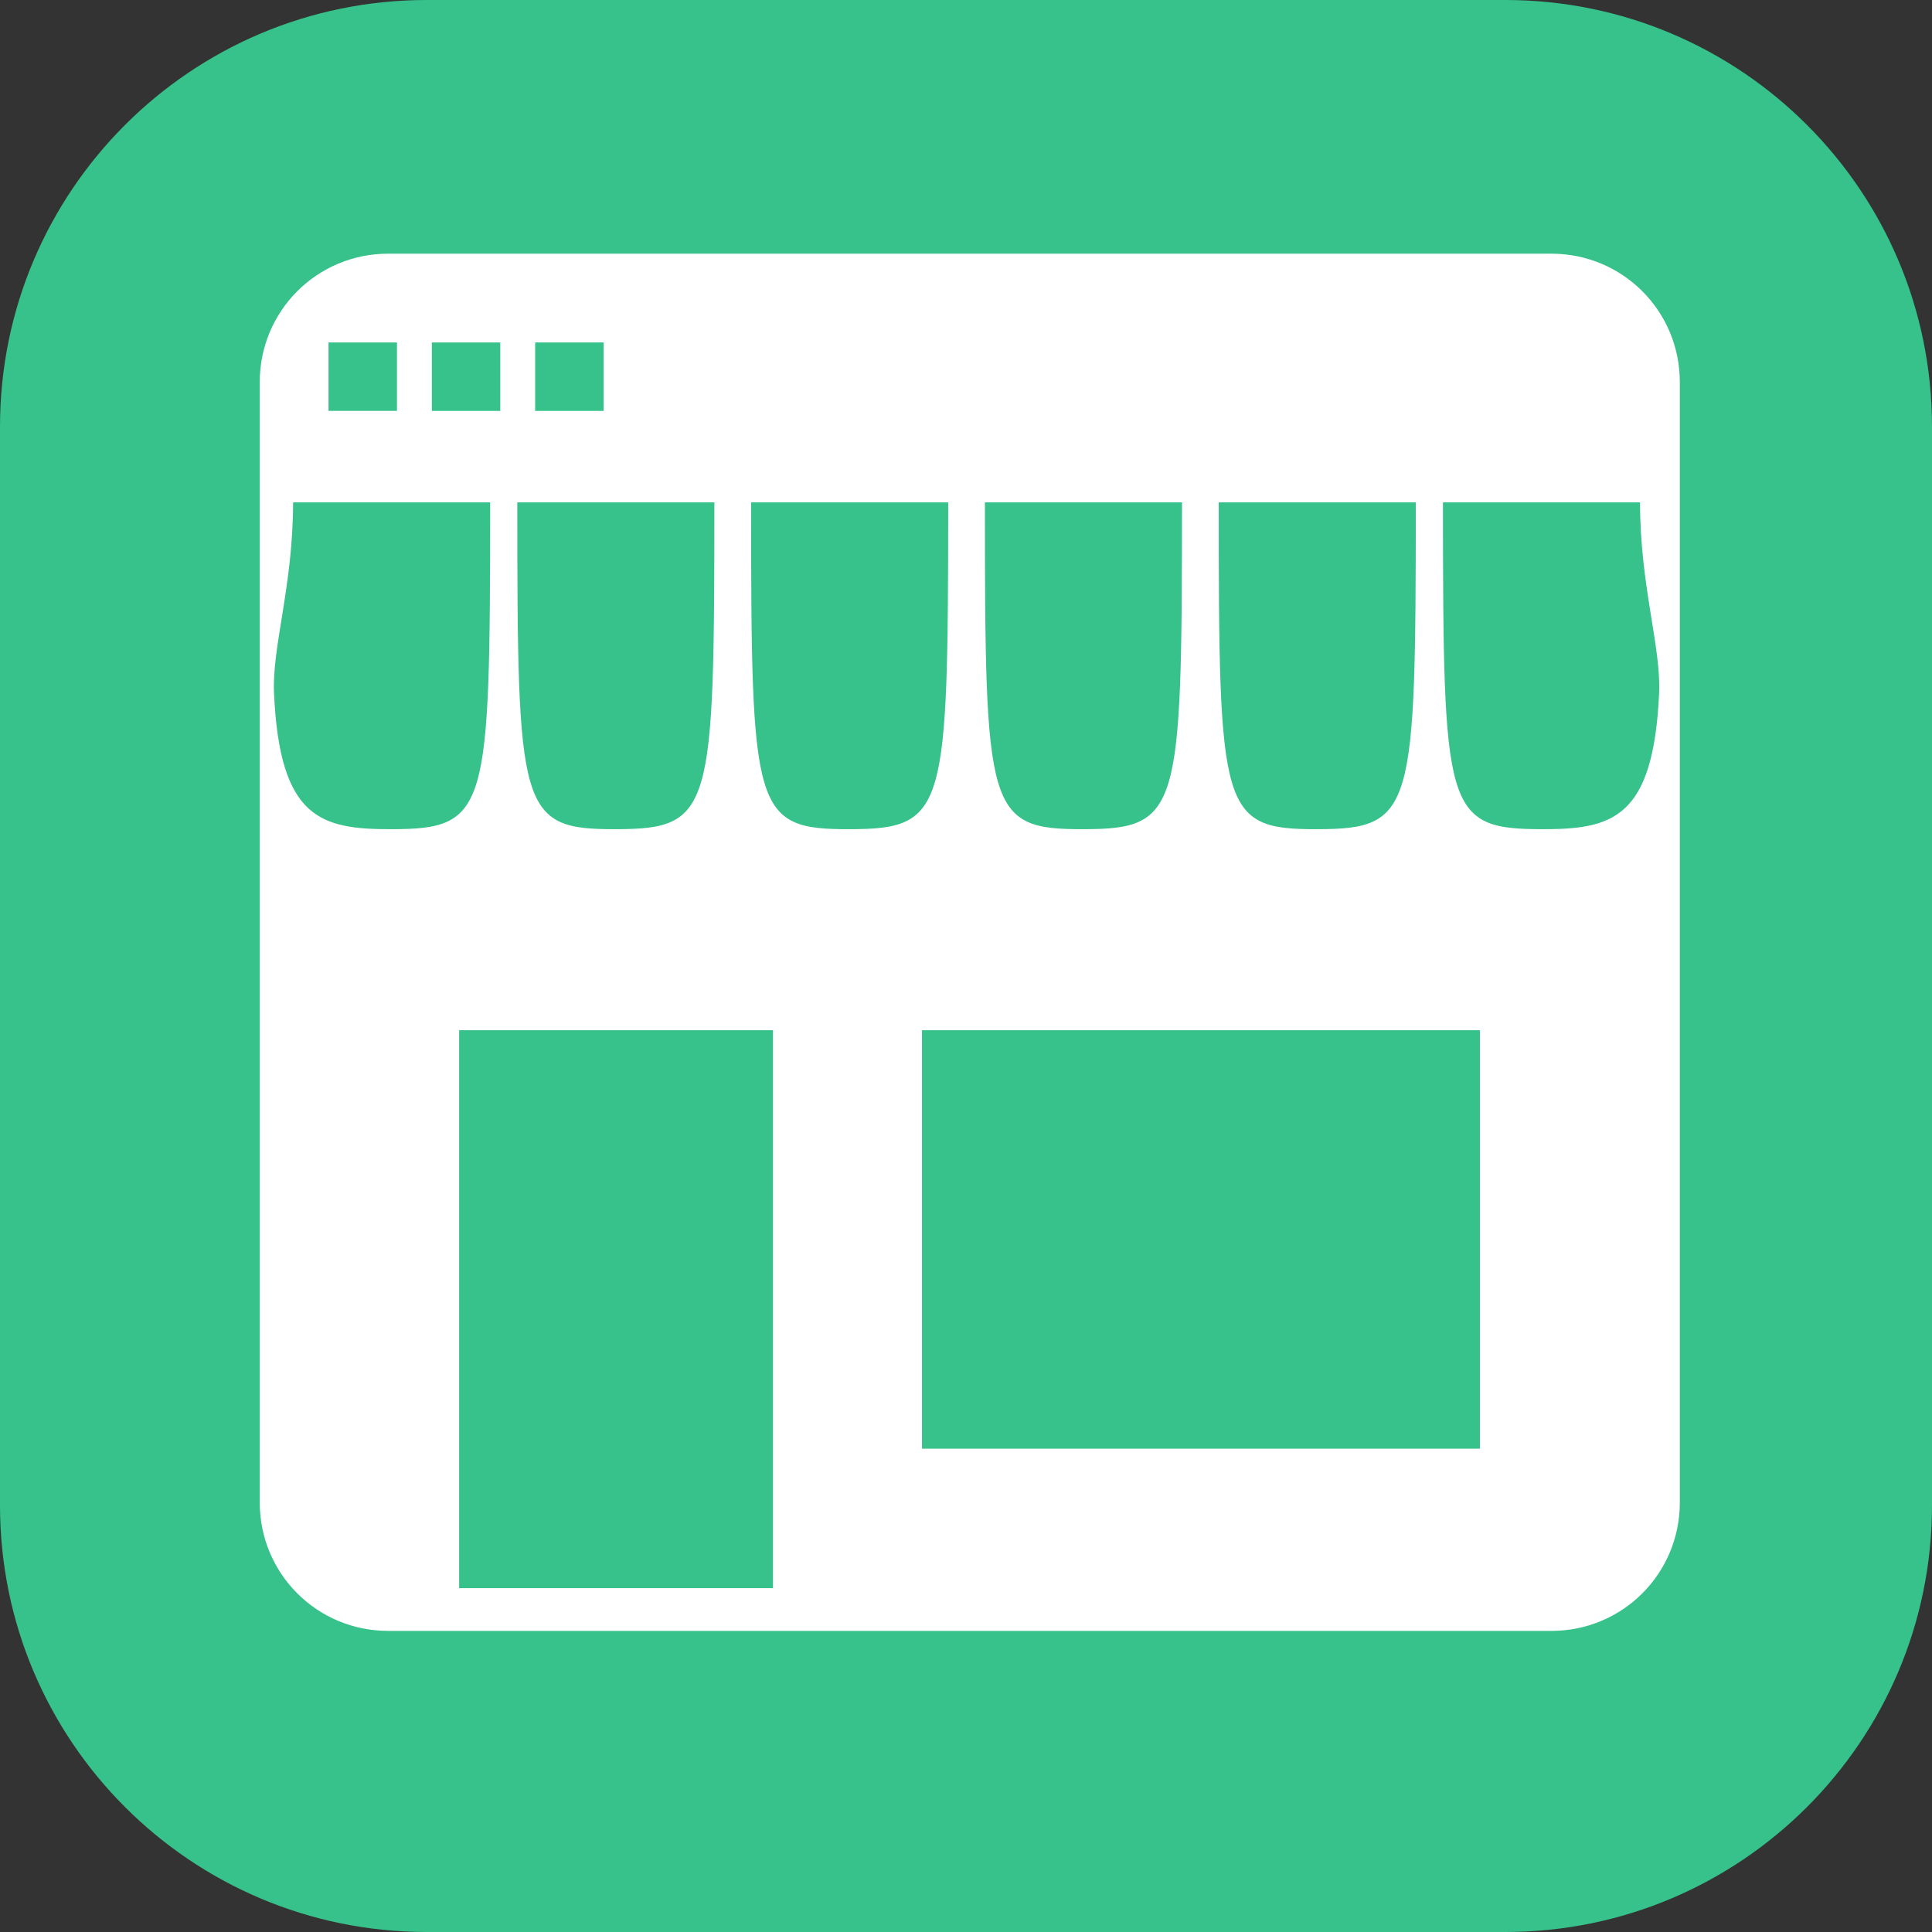 <?xml version="1.0" encoding="UTF-8" standalone="no"?>
<svg
   fill="#000000"
   viewBox="0 0 55.405 55.405"
   width="55.405"
   height="55.405"
   version="1.1"
   id="svg8"
   sodipodi:docname="store.svg"
   inkscape:version="1.1.2 (0a00cf5339, 2022-02-04)"
   xmlns:inkscape="http://www.inkscape.org/namespaces/inkscape"
   xmlns:sodipodi="http://sodipodi.sourceforge.net/DTD/sodipodi-0.dtd"
   xmlns="http://www.w3.org/2000/svg"
   xmlns:svg="http://www.w3.org/2000/svg">
  <rect x="0" y="0" width="55.405" height="55.405" fill="#333333" stroke="none"/>
  <defs
     id="defs12" />
  <sodipodi:namedview
     id="namedview10"
     pagecolor="#ffffff"
     bordercolor="#666666"
     borderopacity="1.0"
     inkscape:pageshadow="2"
     inkscape:pageopacity="0.0"
     inkscape:pagecheckerboard="0"
     showgrid="false"
     inkscape:zoom="5.6171875"
     inkscape:cx="-35.694019"
     inkscape:cy="35.070932"
     inkscape:window-width="1920"
     inkscape:window-height="1011"
     inkscape:window-x="0"
     inkscape:window-y="0"
     inkscape:window-maximized="1"
     inkscape:current-layer="svg8"
     fit-margin-top="0"
     fit-margin-left="0"
     fit-margin-right="0"
     fit-margin-bottom="0" />
  <path
     d="M 43.169,55.405 H 12.236 C 5.479,55.405 0,49.927 0,43.169 V 12.236 C 0,5.479 5.479,0 12.236,0 h 30.933 c 6.757,0 12.236,5.479 12.236,12.236 v 30.933 c 0,6.757 -5.479,12.236 -12.236,12.236"
     style="fill:#36c28a;fill-opacity:1;fill-rule:nonzero;stroke:none;stroke-width:1.333"
     id="path174" />
  <path
     id="rect12725"
     style="fill:#ffffff;stroke-width:4.795;stroke-dashoffset:2.304"
     d="m 11.131,7.275 h 33.36 c 2.04,0 3.682,1.642 3.682,3.682 v 32.131 c 0,2.04 -1.642,3.682 -3.682,3.682 H 11.131 c -2.04,0 -3.682,-1.642 -3.682,-3.682 V 10.957 c 0,-2.04 1.642,-3.682 3.682,-3.682 z" />
  <path
     style="fill:#36c28a;fill-opacity:1;stroke:none;stroke-width:1.16"
     d="m 20.487,14.407 c -0.006,8.842 -0.053,9.366 -2.824,9.372 -2.771,0.007 -2.828,-0.492 -2.828,-9.372 h 5.652"
     id="path10398"
     sodipodi:nodetypes="czcc" />
  <path
     style="fill:#36c28a;fill-opacity:1;stroke:none;stroke-width:1.16"
     d="m 27.192,14.407 c -0.006,8.842 -0.053,9.366 -2.824,9.372 -2.771,0.007 -2.828,-0.492 -2.828,-9.372 h 5.652"
     id="path10398-3"
     sodipodi:nodetypes="czcc" />
  <path
     style="fill:#36c28a;fill-opacity:1;stroke:none;stroke-width:1.16"
     d="m 33.897,14.407 c -0.006,8.842 -0.053,9.366 -2.824,9.372 -2.771,0.007 -2.828,-0.492 -2.828,-9.372 h 5.652"
     id="path10398-6"
     sodipodi:nodetypes="czcc" />
  <path
     style="fill:#36c28a;fill-opacity:1;stroke:none;stroke-width:1.16"
     d="m 40.602,14.407 c -0.006,8.842 -0.053,9.366 -2.824,9.372 -2.771,0.007 -2.828,-0.492 -2.828,-9.372 h 5.652"
     id="path10398-7"
     sodipodi:nodetypes="czcc" />
  <path
     style="fill:#36c28a;fill-opacity:1;stroke:none;stroke-width:1.16"
     d="m 14.057,14.407 c -0.006,8.842 -0.053,9.366 -2.824,9.372 -2.026,0.005 -3.212,-0.291 -3.375,-3.903 -0.06,-1.329 0.547,-3.081 0.547,-5.469 h 5.652"
     id="path10398-35"
     sodipodi:nodetypes="csscc" />
  <path
     style="fill:#36c28a;fill-opacity:1;stroke:none;stroke-width:1.16"
     d="m 41.38,14.407 c 0.006,8.842 0.053,9.366 2.824,9.372 2.026,0.005 3.212,-0.291 3.375,-3.903 0.06,-1.329 -0.547,-3.081 -0.547,-5.469 h -5.652"
     id="path10398-35-6"
     sodipodi:nodetypes="csscc" />
  <path
     style="fill:#36c28a;fill-opacity:1;stroke:none"
     d="m 42.44,29.544 v 12 h -16 v -12 z"
     id="path10388" />
  <path
     style="fill:#36c28a;fill-opacity:1;stroke:none"
     d="m 22.167,29.544 v 16 h -9 v -16 h 9"
     id="path10386" />
  <path
     id="rect13335"
     style="fill:#36c28a;stroke-width:1.627;stroke-dashoffset:2.304;fill-opacity:1"
     d="m 9.421,9.821 h 1.963 V 11.783 H 9.421 Z" />
  <path
     id="rect13335-2"
     style="fill:#36c28a;stroke-width:1.627;stroke-dashoffset:2.304;fill-opacity:1"
     d="m 12.384,9.821 h 1.963 v 1.963 h -1.963 z" />
  <path
     id="rect13335-9"
     style="fill:#36c28a;stroke-width:1.627;stroke-dashoffset:2.304;fill-opacity:1"
     d="M 15.347,9.821 H 17.31 v 1.963 h -1.963 z" />
</svg>
